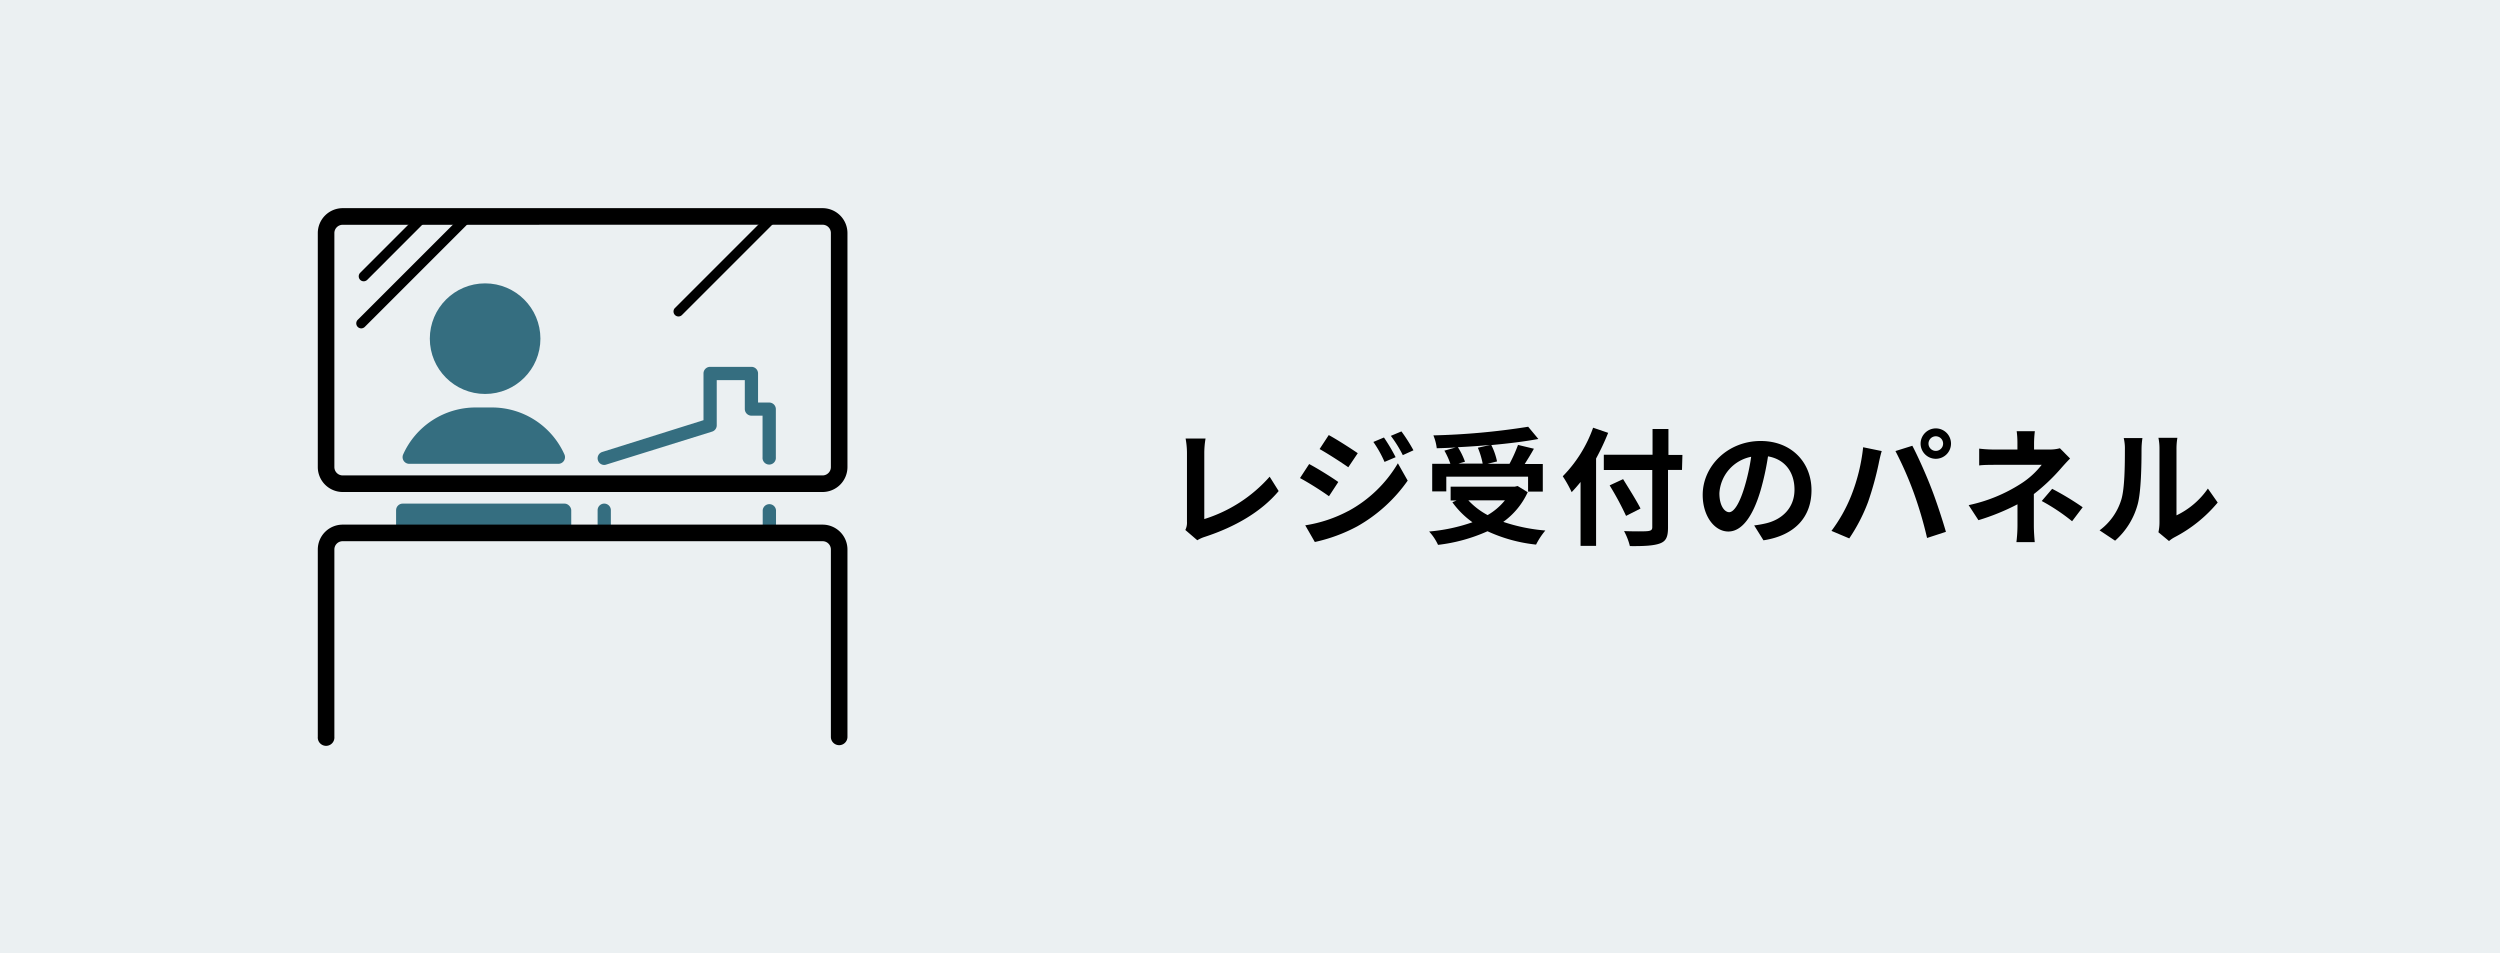 <svg xmlns="http://www.w3.org/2000/svg" viewBox="0 0 472 180"><defs><style>.cls-1{fill:#ebf0f2;}.cls-2{fill:#356e80;}</style></defs><g id="レイヤー_2" data-name="レイヤー 2"><g id="text"><rect class="cls-1" width="472" height="180"/><path d="M223.79,100.06a3.11,3.11,0,0,0,.31-1.56v-13a15.2,15.2,0,0,0-.26-2.71h3.77a16.35,16.35,0,0,0-.24,2.71V98A27.31,27.31,0,0,0,239.71,90l1.7,2.71c-3.29,3.94-8.28,6.79-13.92,8.64a6.58,6.58,0,0,0-1.44.65Z"/><path d="M252.67,91l-1.76,2.69c-1.37-1-3.86-2.57-5.47-3.43l1.73-2.65C248.8,88.47,251.44,90.12,252.67,91Zm1.92,5.47a24.25,24.25,0,0,0,9.33-9l1.85,3.27a29.06,29.06,0,0,1-9.53,8.64,30.69,30.69,0,0,1-8,2.95l-1.81-3.15A25.69,25.69,0,0,0,254.59,96.46Zm1.75-10.9-1.78,2.65c-1.34-.94-3.84-2.55-5.42-3.44l1.73-2.64C252.45,83,255.09,84.7,256.34,85.56Zm7.15.75-2.09.89a21.14,21.14,0,0,0-2.11-3.77l2-.84A34.7,34.7,0,0,1,263.49,86.31Zm3.36-1.3-2,.91a23.07,23.07,0,0,0-2.26-3.64l2-.84A31.07,31.07,0,0,1,266.85,85Z"/><path d="M288.43,92.93a14.14,14.14,0,0,1-4.61,5.6,33.24,33.24,0,0,0,7.94,1.63,13.58,13.58,0,0,0-1.75,2.66,29,29,0,0,1-9.17-2.52,31.56,31.56,0,0,1-9.34,2.57,9.72,9.72,0,0,0-1.68-2.52A33.27,33.27,0,0,0,278,98.6a16.34,16.34,0,0,1-3.79-3.77l.79-.34h-1.12V91.88H286l.53-.12Zm-15.37-.16H270.4V87.56h3.43a14.27,14.27,0,0,0-1.13-2.48l2.14-.6c-1.2.08-2.42.12-3.58.15a9,9,0,0,0-.64-2.43,133.38,133.38,0,0,0,17.9-1.63l1.92,2.31c-2.59.48-5.69.86-8.88,1.15a12.43,12.43,0,0,1,1.08,3.09l-1.78.44H285A27,27,0,0,0,286.6,84l3,.72c-.55,1-1.18,2-1.73,2.88h3.41v5.21h-2.78V90H273.06ZM281.39,84c-2,.19-4.1.33-6.14.43a13.73,13.73,0,0,1,1.34,2.74l-1.25.36h4.59a15.43,15.43,0,0,0-.91-3Zm-4.17,10.46a13.83,13.83,0,0,0,3.64,2.79,11.69,11.69,0,0,0,3.27-2.79Z"/><path d="M303.62,81.72a46,46,0,0,1-2.28,4.85v16.49h-2.93V91c-.55.69-1.13,1.34-1.68,1.92a23.59,23.59,0,0,0-1.68-3,25,25,0,0,0,5.73-9.17Zm13.94,7h-2.64v10.9c0,1.85-.43,2.59-1.58,3s-3,.51-5.62.48a11.69,11.69,0,0,0-1.1-2.83c1.85.07,4,.07,4.51,0s.82-.19.82-.72V88.73H302.8V85.85H312V81h3v4.89h2.64ZM307,97.4a55.38,55.38,0,0,0-3.1-5.76l2.54-1.18c1.08,1.75,2.57,4.11,3.29,5.55Z"/><path d="M331.19,99.2a20.38,20.38,0,0,0,2.21-.39c3.05-.72,5.4-2.9,5.4-6.36,0-3.28-1.77-5.73-5-6.29a50.71,50.71,0,0,1-1.41,6.46c-1.42,4.8-3.48,7.73-6.08,7.73s-4.84-2.9-4.84-6.91c0-5.48,4.77-10.18,10.94-10.18,5.88,0,9.6,4.1,9.6,9.29,0,5-3.07,8.54-9.07,9.46ZM329.35,92a38.53,38.53,0,0,0,1.27-5.76,7.45,7.45,0,0,0-6,6.89c0,2.4,1,3.57,1.85,3.57S328.38,95.21,329.35,92Z"/><path d="M351.76,84.44l3.51.72c-.22.69-.48,1.87-.58,2.4a59.87,59.87,0,0,1-2,7.22,32.9,32.9,0,0,1-3.55,6.87l-3.36-1.42a28.82,28.82,0,0,0,3.74-6.67A34.76,34.76,0,0,0,351.76,84.44Zm6.1.72,3.19-1c1,1.88,2.64,5.55,3.53,7.88.86,2.16,2.13,6,2.81,8.37l-3.56,1.16a74.12,74.12,0,0,0-2.49-8.48A66.17,66.17,0,0,0,357.86,85.16Zm7.63-4.28a2.87,2.87,0,1,1-2.88,2.88A2.89,2.89,0,0,1,365.49,80.88Zm0,4.25a1.38,1.38,0,1,0-1.39-1.37A1.38,1.38,0,0,0,365.49,85.13Z"/><path d="M390.83,86.57c-.6.6-1.34,1.42-1.84,2a36.08,36.08,0,0,1-5,4.71c0,1.92,0,4.54,0,6,0,1,.1,2.33.17,3.07h-3.46a26.49,26.49,0,0,0,.2-3.07V95.21a42.62,42.62,0,0,1-7.37,3l-1.85-2.84a29.52,29.52,0,0,0,9.79-4,15.44,15.44,0,0,0,4-3.61h-8.68c-.87,0-2.38,0-3.12.12V84.7a23.2,23.2,0,0,0,3.07.17h4.15V83.62a16.55,16.55,0,0,0-.14-2.21h3.43a20.23,20.23,0,0,0-.15,2.21v1.25h2.88a7.17,7.17,0,0,0,2-.24Zm-3.38,5.72a52.55,52.55,0,0,1,5.76,3.48l-2,2.64a36.82,36.82,0,0,0-5.73-3.82Z"/><path d="M396.4,100.13a11.28,11.28,0,0,0,4.08-5.73c.67-2.07.7-6.6.7-9.51a8.39,8.39,0,0,0-.22-2.18h3.53a15.64,15.64,0,0,0-.17,2.16c0,2.83-.07,7.9-.72,10.32a14,14,0,0,1-4.27,6.89Zm11.11.36a8.65,8.65,0,0,0,.2-1.77v-14a9.76,9.76,0,0,0-.2-2.06h3.58a12.56,12.56,0,0,0-.17,2.09V97.3a15.15,15.15,0,0,0,5.93-5.06l1.85,2.64a26.44,26.44,0,0,1-8.14,6.55,5.9,5.9,0,0,0-1.05.72Z"/><path class="cls-2" d="M114.08,87.78a1.24,1.24,0,0,1-1.19-.88,1.25,1.25,0,0,1,.82-1.57l19.11-6V70.51a1.25,1.25,0,0,1,1.25-1.25h7.8a1.25,1.25,0,0,1,1.25,1.25V76h2.1a1.25,1.25,0,0,1,1.26,1.25v9.09a1.26,1.26,0,1,1-2.51,0V78.48h-2.1a1.26,1.26,0,0,1-1.25-1.26V71.77h-5.3V80.3a1.24,1.24,0,0,1-.88,1.19l-20,6.23A1.19,1.19,0,0,1,114.08,87.78Z"/><path class="cls-2" d="M145.22,101.87H114.08a1.26,1.26,0,0,1-1.25-1.26V96.33a1.25,1.25,0,0,1,2.5,0v3H144v-3a1.26,1.26,0,0,1,2.51,0v4.28A1.26,1.26,0,0,1,145.22,101.87Z"/><circle class="cls-2" cx="91.59" cy="63.94" r="10.44"/><path class="cls-2" d="M92.83,76.93h-3a15,15,0,0,0-13.71,8.86,1.26,1.26,0,0,0,1.15,1.78h28.15a1.26,1.26,0,0,0,1.14-1.78A15,15,0,0,0,92.83,76.93Z"/><rect class="cls-2" x="74.78" y="95.08" width="33.07" height="5.54" rx="1.25"/><path d="M155.31,92.89H64.7a4.71,4.71,0,0,1-4.7-4.7V44a4.71,4.71,0,0,1,4.7-4.7h90.61A4.71,4.71,0,0,1,160,44V88.19A4.71,4.71,0,0,1,155.31,92.89ZM64.7,42.44A1.57,1.57,0,0,0,63.13,44V88.19a1.57,1.57,0,0,0,1.57,1.57h90.61a1.57,1.57,0,0,0,1.56-1.57V44a1.56,1.56,0,0,0-1.56-1.57Z"/><path d="M68.66,53.11a.94.94,0,0,1-.66-1.6l11.3-11.3a.94.94,0,1,1,1.32,1.33L69.33,52.84A1,1,0,0,1,68.66,53.11Z"/><path d="M128.09,59.75a.94.94,0,0,1-.66-1.6l17.33-17.33a.94.94,0,0,1,1.33,0,.92.92,0,0,1,0,1.32L128.75,59.48A.93.93,0,0,1,128.09,59.75Z"/><path d="M68.19,62a.95.95,0,0,1-.66-1.61L87.72,40.21a.94.94,0,0,1,1.33,1.33L68.86,61.73A1,1,0,0,1,68.19,62Z"/><path d="M158.43,140.69a1.56,1.56,0,0,1-1.56-1.57V103.74a1.56,1.56,0,0,0-1.57-1.56H64.69a1.56,1.56,0,0,0-1.56,1.56v35.38a1.57,1.57,0,1,1-3.13,0V103.74a4.7,4.7,0,0,1,4.69-4.69H155.3a4.7,4.7,0,0,1,4.7,4.69v35.38A1.57,1.57,0,0,1,158.43,140.69Z"/></g></g></svg>